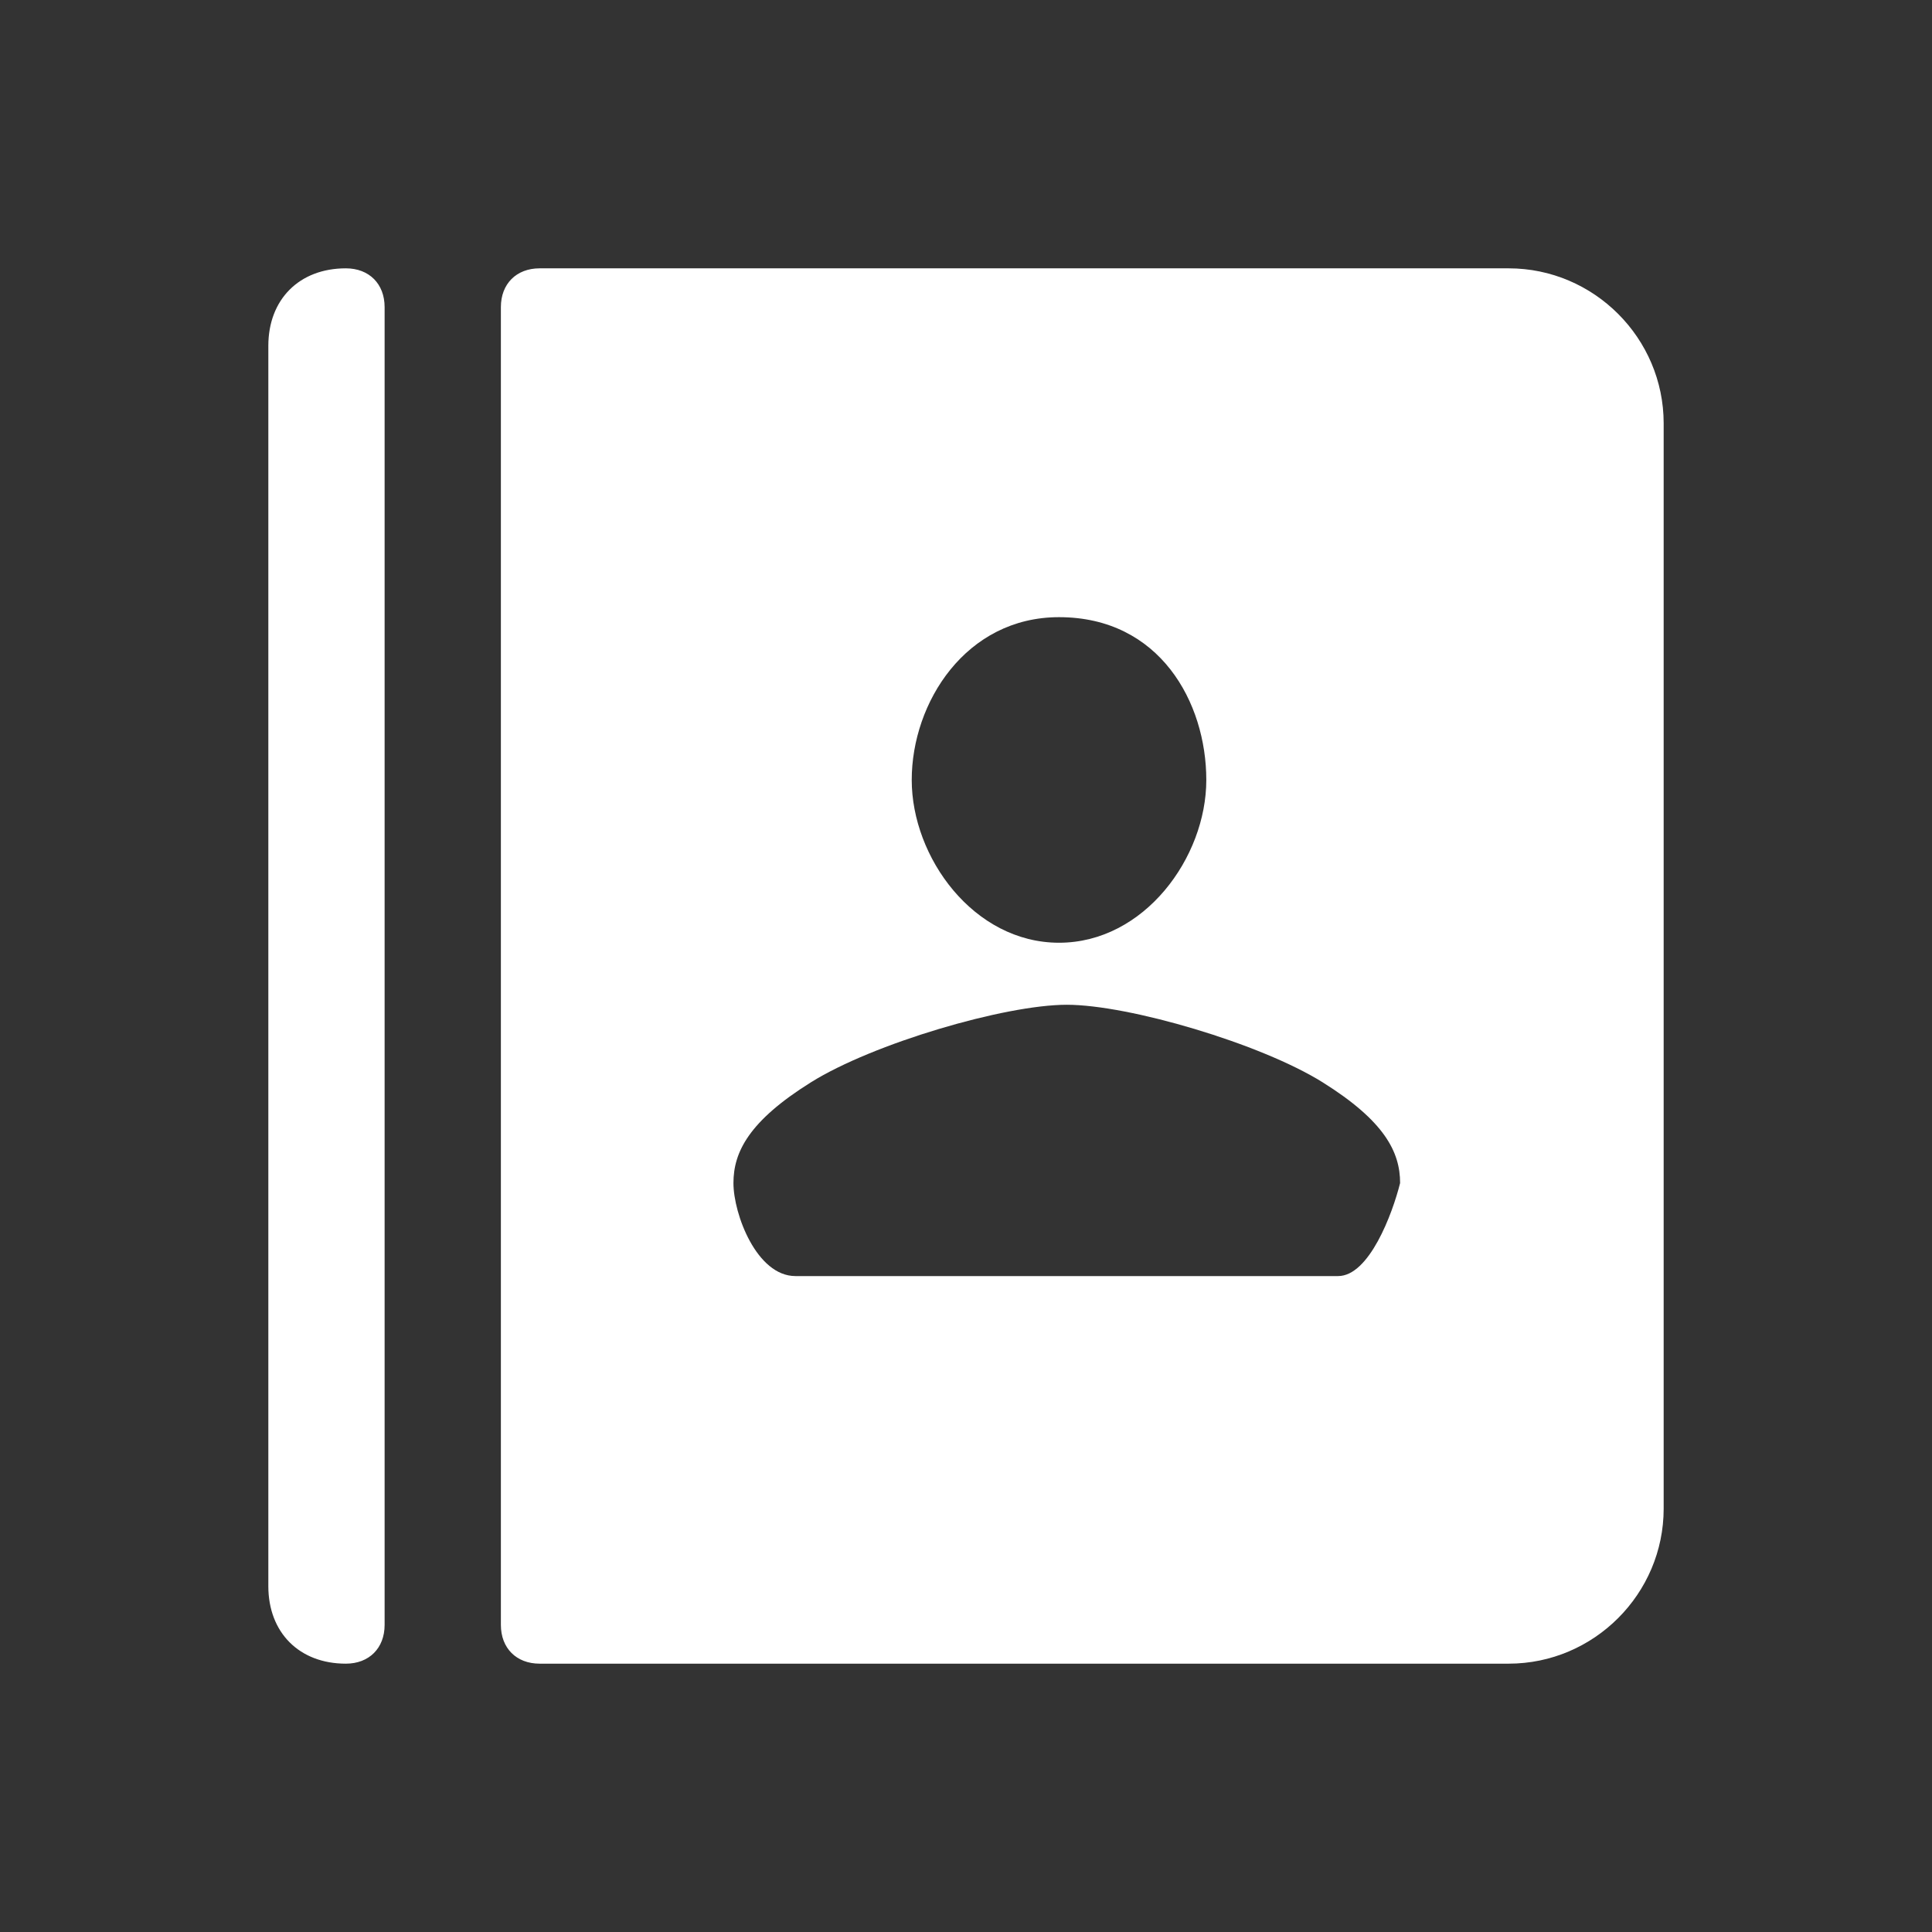 <svg fill="none" height="144" viewBox="0 0 144 144" width="144" xmlns="http://www.w3.org/2000/svg"><rect x="0" y="0" width="144" height="144" fill="#333333" stroke="none"/><g fill="#fff"><path d="m112.444 20h-72.222c-1.733 0-2.889 1.156-2.889 2.889v98.222c0 1.733 1.155 2.889 2.889 2.889h72.222c6.356 0 11.556-5.2 11.556-11.556v-80.888c0-6.356-5.2-11.556-11.556-11.556zm-33.511 26c7.511 0 10.978 6.356 10.978 12.133 0 5.778-4.622 12.133-10.978 12.133-6.356 0-10.978-6.356-10.978-12.133 0-5.778 4.044-12.133 10.978-12.133zm20.8 49.111c-1.155 0-10.978 0-20.222 0-9.244 0-19.067 0-20.222 0-2.889 0-4.622-4.622-4.622-6.933s1.155-4.622 5.778-7.511c4.622-2.889 14.444-5.778 19.067-5.778 4.622 0 14.444 2.889 19.067 5.778 4.622 2.889 5.777 5.2 5.777 7.511-.577 2.311-2.311 6.933-4.622 6.933z"/><path d="m25.778 124c1.733 0 2.889-1.156 2.889-2.889v-98.222c0-1.733-1.156-2.889-2.889-2.889-3.467 0-5.778 2.311-5.778 5.778v92.444c0 3.467 2.311 5.778 5.778 5.778z"/></g></svg>
